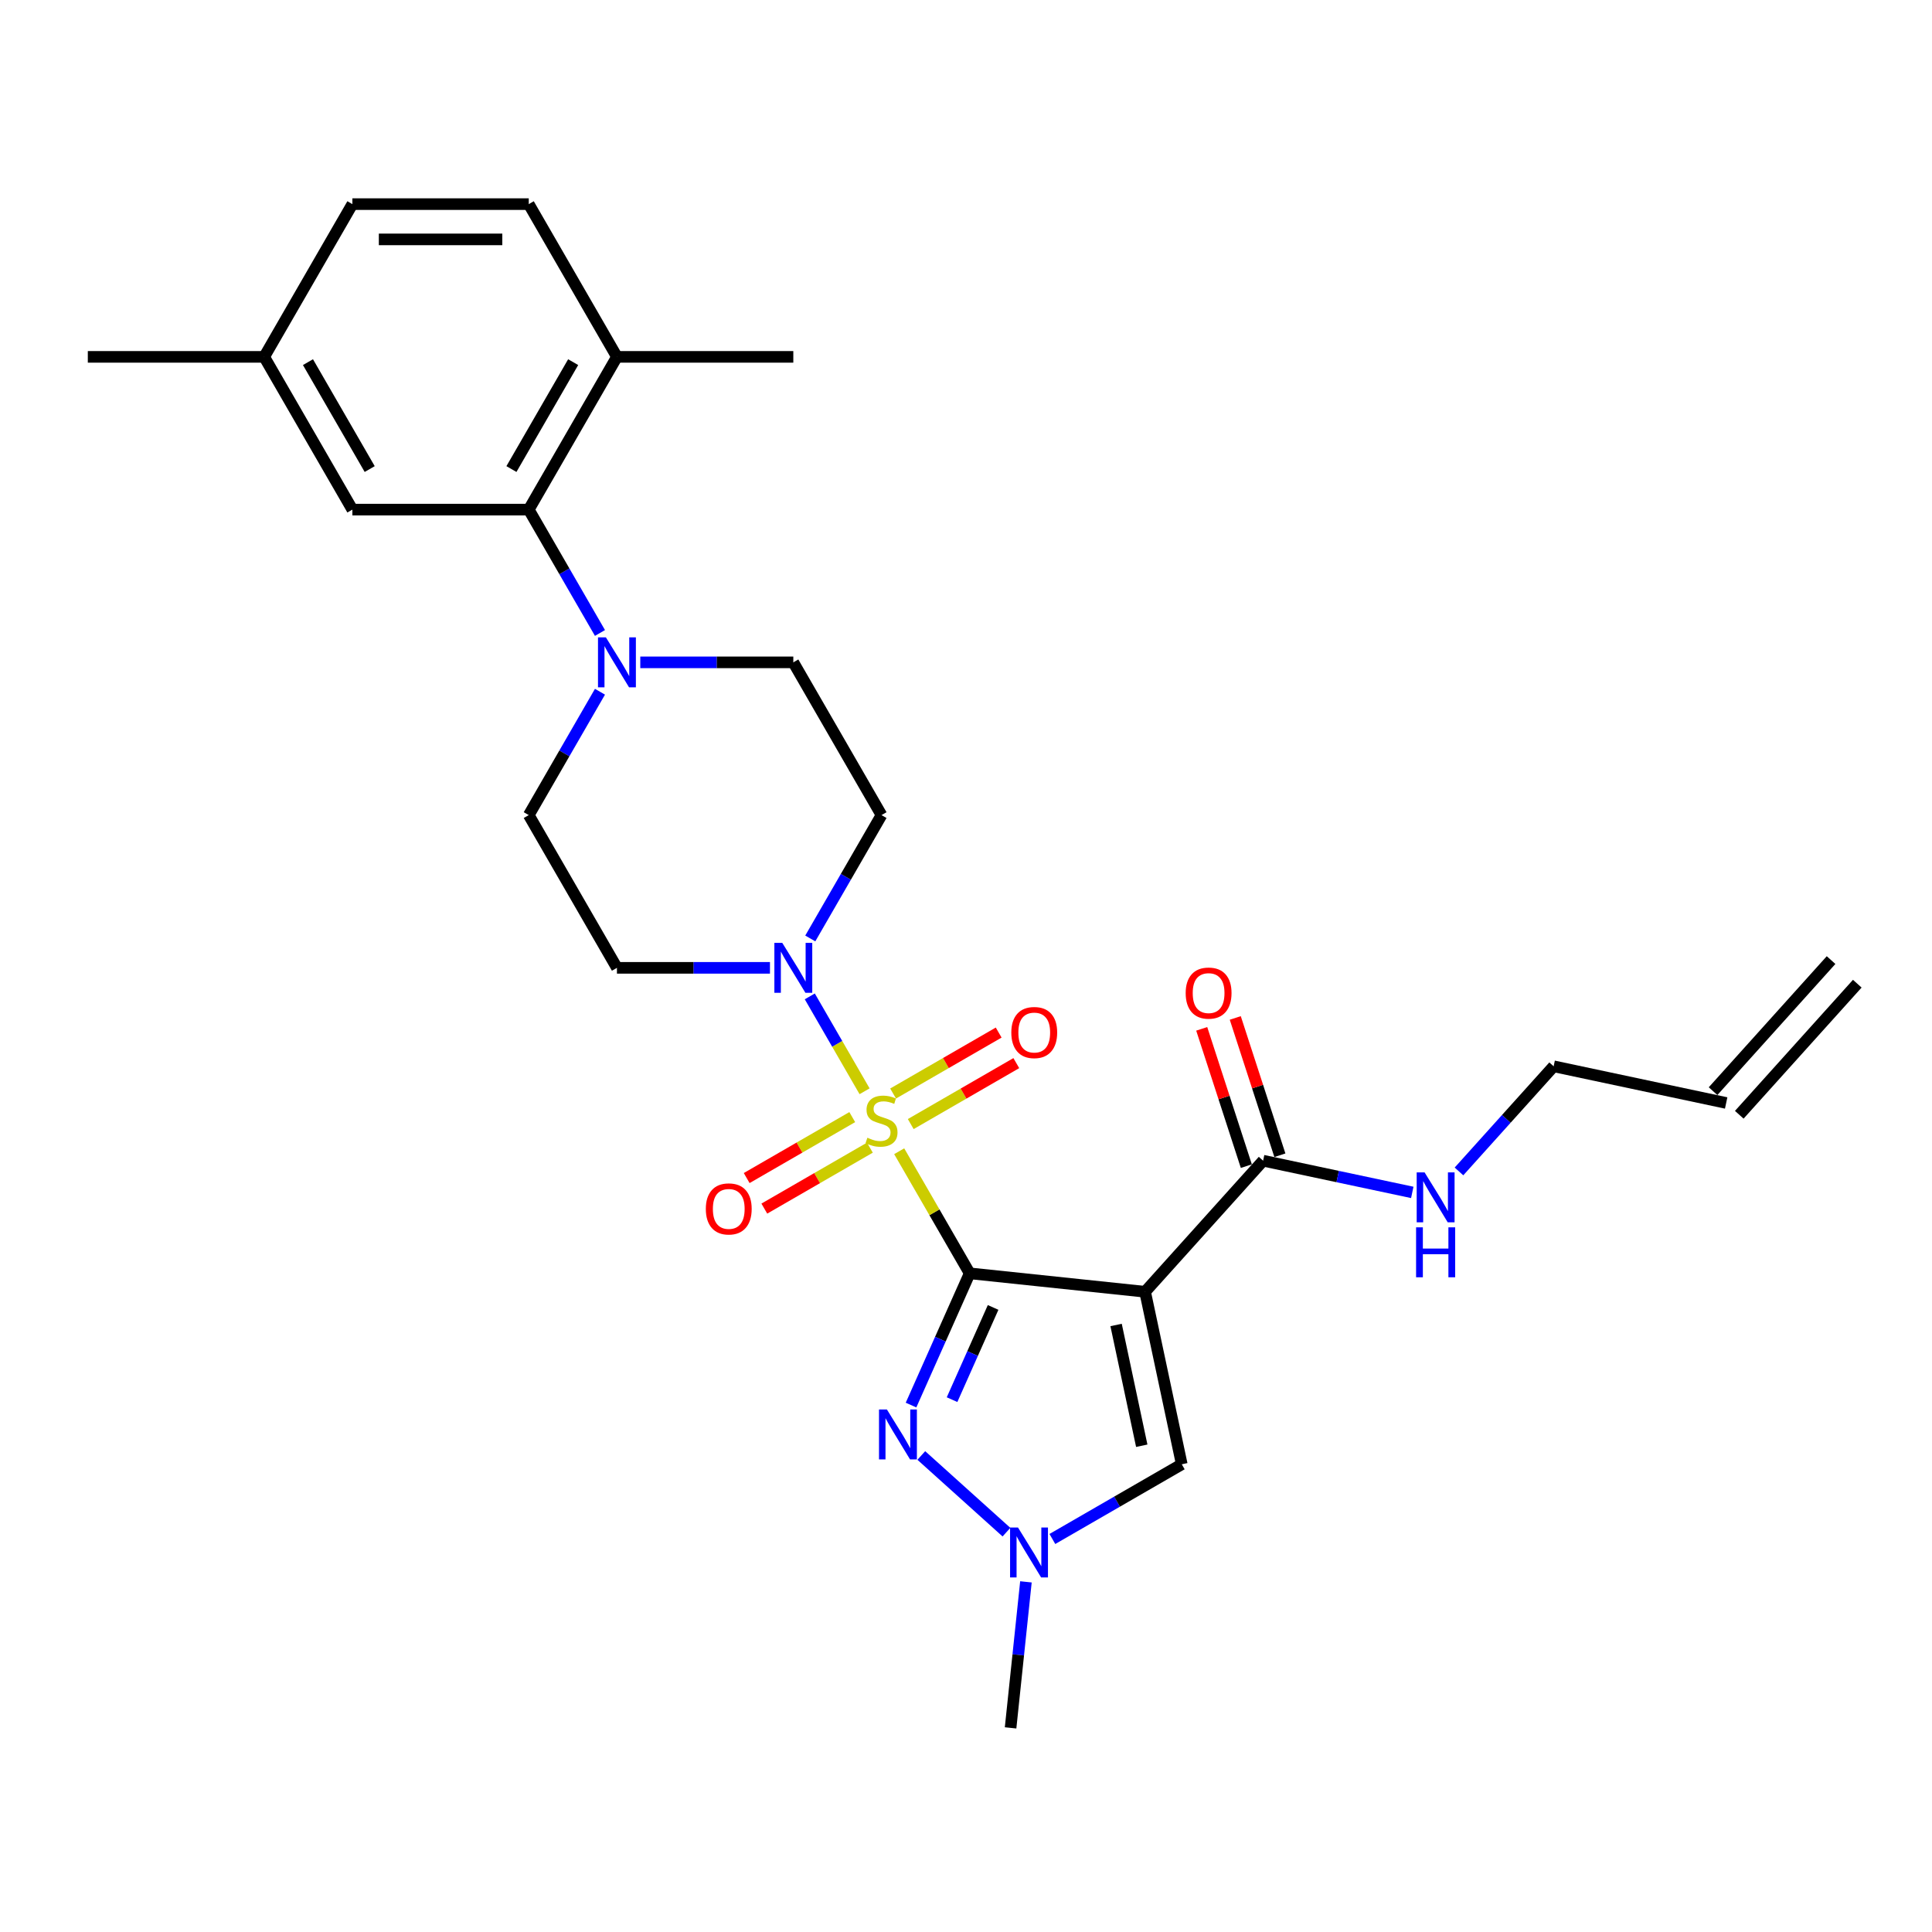 <?xml version='1.0' encoding='iso-8859-1'?>
<svg version='1.1' baseProfile='full'
              xmlns='http://www.w3.org/2000/svg'
                      xmlns:rdkit='http://www.rdkit.org/xml'
                      xmlns:xlink='http://www.w3.org/1999/xlink'
                  xml:space='preserve'
width='1000px' height='1000px' viewBox='0 0 1000 1000'>
<!-- END OF HEADER -->
<rect style='opacity:1.0;fill:#FFFFFF;stroke:none' width='1000' height='1000' x='0' y='0'> </rect>
<path class='bond-0' d='M 501.908,659.073 L 483.665,627.476' style='fill:none;fill-rule:evenodd;stroke:#000000;stroke-width:6px;stroke-linecap:butt;stroke-linejoin:miter;stroke-opacity:1' />
<path class='bond-0' d='M 483.665,627.476 L 465.423,595.879' style='fill:none;fill-rule:evenodd;stroke:#CCCC00;stroke-width:6px;stroke-linecap:butt;stroke-linejoin:miter;stroke-opacity:1' />
<path class='bond-1' d='M 501.908,659.073 L 592.698,668.615' style='fill:none;fill-rule:evenodd;stroke:#000000;stroke-width:6px;stroke-linecap:butt;stroke-linejoin:miter;stroke-opacity:1' />
<path class='bond-2' d='M 501.908,659.073 L 486.728,693.168' style='fill:none;fill-rule:evenodd;stroke:#000000;stroke-width:6px;stroke-linecap:butt;stroke-linejoin:miter;stroke-opacity:1' />
<path class='bond-2' d='M 486.728,693.168 L 471.548,727.262' style='fill:none;fill-rule:evenodd;stroke:#0000FF;stroke-width:6px;stroke-linecap:butt;stroke-linejoin:miter;stroke-opacity:1' />
<path class='bond-2' d='M 514.033,676.728 L 503.407,700.594' style='fill:none;fill-rule:evenodd;stroke:#000000;stroke-width:6px;stroke-linecap:butt;stroke-linejoin:miter;stroke-opacity:1' />
<path class='bond-2' d='M 503.407,700.594 L 492.781,724.46' style='fill:none;fill-rule:evenodd;stroke:#0000FF;stroke-width:6px;stroke-linecap:butt;stroke-linejoin:miter;stroke-opacity:1' />
<path class='bond-3' d='M 447.502,564.84 L 433.324,540.282' style='fill:none;fill-rule:evenodd;stroke:#CCCC00;stroke-width:6px;stroke-linecap:butt;stroke-linejoin:miter;stroke-opacity:1' />
<path class='bond-3' d='M 433.324,540.282 L 419.145,515.724' style='fill:none;fill-rule:evenodd;stroke:#0000FF;stroke-width:6px;stroke-linecap:butt;stroke-linejoin:miter;stroke-opacity:1' />
<path class='bond-9' d='M 471.398,581.816 L 498.72,566.041' style='fill:none;fill-rule:evenodd;stroke:#CCCC00;stroke-width:6px;stroke-linecap:butt;stroke-linejoin:miter;stroke-opacity:1' />
<path class='bond-9' d='M 498.72,566.041 L 526.042,550.267' style='fill:none;fill-rule:evenodd;stroke:#FF0000;stroke-width:6px;stroke-linecap:butt;stroke-linejoin:miter;stroke-opacity:1' />
<path class='bond-9' d='M 462.269,566.004 L 489.591,550.229' style='fill:none;fill-rule:evenodd;stroke:#CCCC00;stroke-width:6px;stroke-linecap:butt;stroke-linejoin:miter;stroke-opacity:1' />
<path class='bond-9' d='M 489.591,550.229 L 516.913,534.455' style='fill:none;fill-rule:evenodd;stroke:#FF0000;stroke-width:6px;stroke-linecap:butt;stroke-linejoin:miter;stroke-opacity:1' />
<path class='bond-10' d='M 441.126,578.21 L 413.804,593.985' style='fill:none;fill-rule:evenodd;stroke:#CCCC00;stroke-width:6px;stroke-linecap:butt;stroke-linejoin:miter;stroke-opacity:1' />
<path class='bond-10' d='M 413.804,593.985 L 386.483,609.759' style='fill:none;fill-rule:evenodd;stroke:#FF0000;stroke-width:6px;stroke-linecap:butt;stroke-linejoin:miter;stroke-opacity:1' />
<path class='bond-10' d='M 450.255,594.022 L 422.934,609.797' style='fill:none;fill-rule:evenodd;stroke:#CCCC00;stroke-width:6px;stroke-linecap:butt;stroke-linejoin:miter;stroke-opacity:1' />
<path class='bond-10' d='M 422.934,609.797 L 395.612,625.571' style='fill:none;fill-rule:evenodd;stroke:#FF0000;stroke-width:6px;stroke-linecap:butt;stroke-linejoin:miter;stroke-opacity:1' />
<path class='bond-5' d='M 592.698,668.615 L 611.678,757.911' style='fill:none;fill-rule:evenodd;stroke:#000000;stroke-width:6px;stroke-linecap:butt;stroke-linejoin:miter;stroke-opacity:1' />
<path class='bond-5' d='M 577.686,685.806 L 590.972,748.313' style='fill:none;fill-rule:evenodd;stroke:#000000;stroke-width:6px;stroke-linecap:butt;stroke-linejoin:miter;stroke-opacity:1' />
<path class='bond-6' d='M 592.698,668.615 L 653.783,600.773' style='fill:none;fill-rule:evenodd;stroke:#000000;stroke-width:6px;stroke-linecap:butt;stroke-linejoin:miter;stroke-opacity:1' />
<path class='bond-4' d='M 476.863,753.354 L 520.938,793.039' style='fill:none;fill-rule:evenodd;stroke:#0000FF;stroke-width:6px;stroke-linecap:butt;stroke-linejoin:miter;stroke-opacity:1' />
<path class='bond-11' d='M 419.398,485.744 L 437.83,453.818' style='fill:none;fill-rule:evenodd;stroke:#0000FF;stroke-width:6px;stroke-linecap:butt;stroke-linejoin:miter;stroke-opacity:1' />
<path class='bond-11' d='M 437.83,453.818 L 456.262,421.893' style='fill:none;fill-rule:evenodd;stroke:#000000;stroke-width:6px;stroke-linecap:butt;stroke-linejoin:miter;stroke-opacity:1' />
<path class='bond-12' d='M 398.53,500.953 L 358.928,500.953' style='fill:none;fill-rule:evenodd;stroke:#0000FF;stroke-width:6px;stroke-linecap:butt;stroke-linejoin:miter;stroke-opacity:1' />
<path class='bond-12' d='M 358.928,500.953 L 319.326,500.953' style='fill:none;fill-rule:evenodd;stroke:#000000;stroke-width:6px;stroke-linecap:butt;stroke-linejoin:miter;stroke-opacity:1' />
<path class='bond-24' d='M 531.02,818.765 L 527.048,856.556' style='fill:none;fill-rule:evenodd;stroke:#0000FF;stroke-width:6px;stroke-linecap:butt;stroke-linejoin:miter;stroke-opacity:1' />
<path class='bond-24' d='M 527.048,856.556 L 523.076,894.347' style='fill:none;fill-rule:evenodd;stroke:#000000;stroke-width:6px;stroke-linecap:butt;stroke-linejoin:miter;stroke-opacity:1' />
<path class='bond-28' d='M 544.705,796.578 L 578.192,777.245' style='fill:none;fill-rule:evenodd;stroke:#0000FF;stroke-width:6px;stroke-linecap:butt;stroke-linejoin:miter;stroke-opacity:1' />
<path class='bond-28' d='M 578.192,777.245 L 611.678,757.911' style='fill:none;fill-rule:evenodd;stroke:#000000;stroke-width:6px;stroke-linecap:butt;stroke-linejoin:miter;stroke-opacity:1' />
<path class='bond-17' d='M 662.466,597.952 L 650.92,562.419' style='fill:none;fill-rule:evenodd;stroke:#000000;stroke-width:6px;stroke-linecap:butt;stroke-linejoin:miter;stroke-opacity:1' />
<path class='bond-17' d='M 650.92,562.419 L 639.375,526.886' style='fill:none;fill-rule:evenodd;stroke:#FF0000;stroke-width:6px;stroke-linecap:butt;stroke-linejoin:miter;stroke-opacity:1' />
<path class='bond-17' d='M 645.101,603.594 L 633.556,568.061' style='fill:none;fill-rule:evenodd;stroke:#000000;stroke-width:6px;stroke-linecap:butt;stroke-linejoin:miter;stroke-opacity:1' />
<path class='bond-17' d='M 633.556,568.061 L 622.01,532.529' style='fill:none;fill-rule:evenodd;stroke:#FF0000;stroke-width:6px;stroke-linecap:butt;stroke-linejoin:miter;stroke-opacity:1' />
<path class='bond-18' d='M 653.783,600.773 L 692.388,608.979' style='fill:none;fill-rule:evenodd;stroke:#000000;stroke-width:6px;stroke-linecap:butt;stroke-linejoin:miter;stroke-opacity:1' />
<path class='bond-18' d='M 692.388,608.979 L 730.992,617.185' style='fill:none;fill-rule:evenodd;stroke:#0000FF;stroke-width:6px;stroke-linecap:butt;stroke-linejoin:miter;stroke-opacity:1' />
<path class='bond-7' d='M 310.545,358.042 L 292.113,389.968' style='fill:none;fill-rule:evenodd;stroke:#0000FF;stroke-width:6px;stroke-linecap:butt;stroke-linejoin:miter;stroke-opacity:1' />
<path class='bond-7' d='M 292.113,389.968 L 273.681,421.893' style='fill:none;fill-rule:evenodd;stroke:#000000;stroke-width:6px;stroke-linecap:butt;stroke-linejoin:miter;stroke-opacity:1' />
<path class='bond-8' d='M 310.545,327.624 L 292.113,295.699' style='fill:none;fill-rule:evenodd;stroke:#0000FF;stroke-width:6px;stroke-linecap:butt;stroke-linejoin:miter;stroke-opacity:1' />
<path class='bond-8' d='M 292.113,295.699 L 273.681,263.773' style='fill:none;fill-rule:evenodd;stroke:#000000;stroke-width:6px;stroke-linecap:butt;stroke-linejoin:miter;stroke-opacity:1' />
<path class='bond-29' d='M 331.413,342.833 L 371.015,342.833' style='fill:none;fill-rule:evenodd;stroke:#0000FF;stroke-width:6px;stroke-linecap:butt;stroke-linejoin:miter;stroke-opacity:1' />
<path class='bond-29' d='M 371.015,342.833 L 410.617,342.833' style='fill:none;fill-rule:evenodd;stroke:#000000;stroke-width:6px;stroke-linecap:butt;stroke-linejoin:miter;stroke-opacity:1' />
<path class='bond-15' d='M 273.681,263.773 L 319.326,184.713' style='fill:none;fill-rule:evenodd;stroke:#000000;stroke-width:6px;stroke-linecap:butt;stroke-linejoin:miter;stroke-opacity:1' />
<path class='bond-15' d='M 264.716,242.785 L 296.668,187.443' style='fill:none;fill-rule:evenodd;stroke:#000000;stroke-width:6px;stroke-linecap:butt;stroke-linejoin:miter;stroke-opacity:1' />
<path class='bond-16' d='M 273.681,263.773 L 182.39,263.773' style='fill:none;fill-rule:evenodd;stroke:#000000;stroke-width:6px;stroke-linecap:butt;stroke-linejoin:miter;stroke-opacity:1' />
<path class='bond-13' d='M 456.262,421.893 L 410.617,342.833' style='fill:none;fill-rule:evenodd;stroke:#000000;stroke-width:6px;stroke-linecap:butt;stroke-linejoin:miter;stroke-opacity:1' />
<path class='bond-14' d='M 319.326,500.953 L 273.681,421.893' style='fill:none;fill-rule:evenodd;stroke:#000000;stroke-width:6px;stroke-linecap:butt;stroke-linejoin:miter;stroke-opacity:1' />
<path class='bond-19' d='M 319.326,184.713 L 273.681,105.653' style='fill:none;fill-rule:evenodd;stroke:#000000;stroke-width:6px;stroke-linecap:butt;stroke-linejoin:miter;stroke-opacity:1' />
<path class='bond-26' d='M 319.326,184.713 L 410.617,184.713' style='fill:none;fill-rule:evenodd;stroke:#000000;stroke-width:6px;stroke-linecap:butt;stroke-linejoin:miter;stroke-opacity:1' />
<path class='bond-22' d='M 182.39,263.773 L 136.745,184.713' style='fill:none;fill-rule:evenodd;stroke:#000000;stroke-width:6px;stroke-linecap:butt;stroke-linejoin:miter;stroke-opacity:1' />
<path class='bond-22' d='M 191.356,242.785 L 159.404,187.443' style='fill:none;fill-rule:evenodd;stroke:#000000;stroke-width:6px;stroke-linecap:butt;stroke-linejoin:miter;stroke-opacity:1' />
<path class='bond-25' d='M 755.166,606.33 L 779.665,579.121' style='fill:none;fill-rule:evenodd;stroke:#0000FF;stroke-width:6px;stroke-linecap:butt;stroke-linejoin:miter;stroke-opacity:1' />
<path class='bond-25' d='M 779.665,579.121 L 804.164,551.912' style='fill:none;fill-rule:evenodd;stroke:#000000;stroke-width:6px;stroke-linecap:butt;stroke-linejoin:miter;stroke-opacity:1' />
<path class='bond-30' d='M 273.681,105.653 L 182.39,105.653' style='fill:none;fill-rule:evenodd;stroke:#000000;stroke-width:6px;stroke-linecap:butt;stroke-linejoin:miter;stroke-opacity:1' />
<path class='bond-30' d='M 259.987,123.911 L 196.084,123.911' style='fill:none;fill-rule:evenodd;stroke:#000000;stroke-width:6px;stroke-linecap:butt;stroke-linejoin:miter;stroke-opacity:1' />
<path class='bond-20' d='M 893.46,570.892 L 804.164,551.912' style='fill:none;fill-rule:evenodd;stroke:#000000;stroke-width:6px;stroke-linecap:butt;stroke-linejoin:miter;stroke-opacity:1' />
<path class='bond-21' d='M 900.244,577 L 961.33,509.158' style='fill:none;fill-rule:evenodd;stroke:#000000;stroke-width:6px;stroke-linecap:butt;stroke-linejoin:miter;stroke-opacity:1' />
<path class='bond-21' d='M 886.676,564.783 L 947.761,496.941' style='fill:none;fill-rule:evenodd;stroke:#000000;stroke-width:6px;stroke-linecap:butt;stroke-linejoin:miter;stroke-opacity:1' />
<path class='bond-23' d='M 136.745,184.713 L 182.39,105.653' style='fill:none;fill-rule:evenodd;stroke:#000000;stroke-width:6px;stroke-linecap:butt;stroke-linejoin:miter;stroke-opacity:1' />
<path class='bond-27' d='M 136.745,184.713 L 45.455,184.713' style='fill:none;fill-rule:evenodd;stroke:#000000;stroke-width:6px;stroke-linecap:butt;stroke-linejoin:miter;stroke-opacity:1' />
<path  class='atom-1' d='M 448.959 588.886
Q 449.251 588.996, 450.456 589.507
Q 451.661 590.018, 452.976 590.347
Q 454.327 590.639, 455.641 590.639
Q 458.088 590.639, 459.512 589.471
Q 460.936 588.266, 460.936 586.184
Q 460.936 584.76, 460.206 583.884
Q 459.512 583.007, 458.417 582.533
Q 457.321 582.058, 455.495 581.51
Q 453.195 580.816, 451.807 580.159
Q 450.456 579.502, 449.47 578.114
Q 448.521 576.727, 448.521 574.389
Q 448.521 571.14, 450.712 569.131
Q 452.939 567.123, 457.321 567.123
Q 460.316 567.123, 463.712 568.547
L 462.872 571.359
Q 459.768 570.081, 457.431 570.081
Q 454.911 570.081, 453.524 571.14
Q 452.136 572.162, 452.172 573.951
Q 452.172 575.339, 452.866 576.179
Q 453.597 577.019, 454.619 577.493
Q 455.678 577.968, 457.431 578.516
Q 459.768 579.246, 461.155 579.976
Q 462.543 580.707, 463.529 582.204
Q 464.551 583.665, 464.551 586.184
Q 464.551 589.763, 462.141 591.698
Q 459.768 593.597, 455.788 593.597
Q 453.487 593.597, 451.734 593.086
Q 450.018 592.611, 447.973 591.771
L 448.959 588.886
' fill='#CCCC00'/>
<path  class='atom-3' d='M 459.062 729.544
L 467.533 743.238
Q 468.373 744.589, 469.724 747.036
Q 471.075 749.482, 471.148 749.628
L 471.148 729.544
L 474.581 729.544
L 474.581 755.398
L 471.039 755.398
L 461.946 740.426
Q 460.887 738.673, 459.755 736.665
Q 458.66 734.657, 458.331 734.036
L 458.331 755.398
L 454.972 755.398
L 454.972 729.544
L 459.062 729.544
' fill='#0000FF'/>
<path  class='atom-4' d='M 404.902 488.026
L 413.374 501.72
Q 414.214 503.071, 415.565 505.518
Q 416.916 507.964, 416.989 508.11
L 416.989 488.026
L 420.422 488.026
L 420.422 513.88
L 416.879 513.88
L 407.787 498.908
Q 406.728 497.155, 405.596 495.147
Q 404.5 493.139, 404.172 492.518
L 404.172 513.88
L 400.812 513.88
L 400.812 488.026
L 404.902 488.026
' fill='#0000FF'/>
<path  class='atom-5' d='M 526.904 790.63
L 535.375 804.323
Q 536.215 805.674, 537.566 808.121
Q 538.918 810.568, 538.991 810.714
L 538.991 790.63
L 542.423 790.63
L 542.423 816.483
L 538.881 816.483
L 529.788 801.512
Q 528.729 799.759, 527.597 797.75
Q 526.502 795.742, 526.173 795.121
L 526.173 816.483
L 522.814 816.483
L 522.814 790.63
L 526.904 790.63
' fill='#0000FF'/>
<path  class='atom-8' d='M 313.612 329.906
L 322.083 343.6
Q 322.923 344.951, 324.274 347.398
Q 325.625 349.844, 325.698 349.99
L 325.698 329.906
L 329.131 329.906
L 329.131 355.76
L 325.589 355.76
L 316.496 340.788
Q 315.437 339.035, 314.305 337.027
Q 313.21 335.019, 312.881 334.398
L 312.881 355.76
L 309.522 355.76
L 309.522 329.906
L 313.612 329.906
' fill='#0000FF'/>
<path  class='atom-10' d='M 523.454 534.441
Q 523.454 528.233, 526.522 524.764
Q 529.589 521.295, 535.322 521.295
Q 541.055 521.295, 544.123 524.764
Q 547.19 528.233, 547.19 534.441
Q 547.19 540.722, 544.086 544.3
Q 540.982 547.842, 535.322 547.842
Q 529.626 547.842, 526.522 544.3
Q 523.454 540.758, 523.454 534.441
M 535.322 544.921
Q 539.266 544.921, 541.384 542.292
Q 543.538 539.626, 543.538 534.441
Q 543.538 529.365, 541.384 526.809
Q 539.266 524.216, 535.322 524.216
Q 531.378 524.216, 529.224 526.772
Q 527.106 529.328, 527.106 534.441
Q 527.106 539.663, 529.224 542.292
Q 531.378 544.921, 535.322 544.921
' fill='#FF0000'/>
<path  class='atom-11' d='M 365.335 625.731
Q 365.335 619.524, 368.402 616.055
Q 371.469 612.585, 377.202 612.585
Q 382.935 612.585, 386.003 616.055
Q 389.07 619.524, 389.07 625.731
Q 389.07 632.012, 385.966 635.591
Q 382.862 639.133, 377.202 639.133
Q 371.506 639.133, 368.402 635.591
Q 365.335 632.049, 365.335 625.731
M 377.202 636.211
Q 381.146 636.211, 383.264 633.582
Q 385.418 630.917, 385.418 625.731
Q 385.418 620.656, 383.264 618.099
Q 381.146 615.507, 377.202 615.507
Q 373.259 615.507, 371.104 618.063
Q 368.986 620.619, 368.986 625.731
Q 368.986 630.953, 371.104 633.582
Q 373.259 636.211, 377.202 636.211
' fill='#FF0000'/>
<path  class='atom-18' d='M 613.705 514.024
Q 613.705 507.816, 616.773 504.347
Q 619.84 500.878, 625.573 500.878
Q 631.306 500.878, 634.373 504.347
Q 637.441 507.816, 637.441 514.024
Q 637.441 520.305, 634.337 523.883
Q 631.233 527.425, 625.573 527.425
Q 619.877 527.425, 616.773 523.883
Q 613.705 520.341, 613.705 514.024
M 625.573 524.504
Q 629.517 524.504, 631.635 521.875
Q 633.789 519.209, 633.789 514.024
Q 633.789 508.948, 631.635 506.392
Q 629.517 503.799, 625.573 503.799
Q 621.629 503.799, 619.475 506.355
Q 617.357 508.912, 617.357 514.024
Q 617.357 519.246, 619.475 521.875
Q 621.629 524.504, 625.573 524.504
' fill='#FF0000'/>
<path  class='atom-19' d='M 737.364 606.827
L 745.836 620.521
Q 746.676 621.872, 748.027 624.318
Q 749.378 626.765, 749.451 626.911
L 749.451 606.827
L 752.884 606.827
L 752.884 632.68
L 749.342 632.68
L 740.249 617.709
Q 739.19 615.956, 738.058 613.948
Q 736.963 611.939, 736.634 611.318
L 736.634 632.68
L 733.274 632.68
L 733.274 606.827
L 737.364 606.827
' fill='#0000FF'/>
<path  class='atom-19' d='M 732.964 635.266
L 736.47 635.266
L 736.47 646.257
L 749.689 646.257
L 749.689 635.266
L 753.194 635.266
L 753.194 661.119
L 749.689 661.119
L 749.689 649.178
L 736.47 649.178
L 736.47 661.119
L 732.964 661.119
L 732.964 635.266
' fill='#0000FF'/>
</svg>
